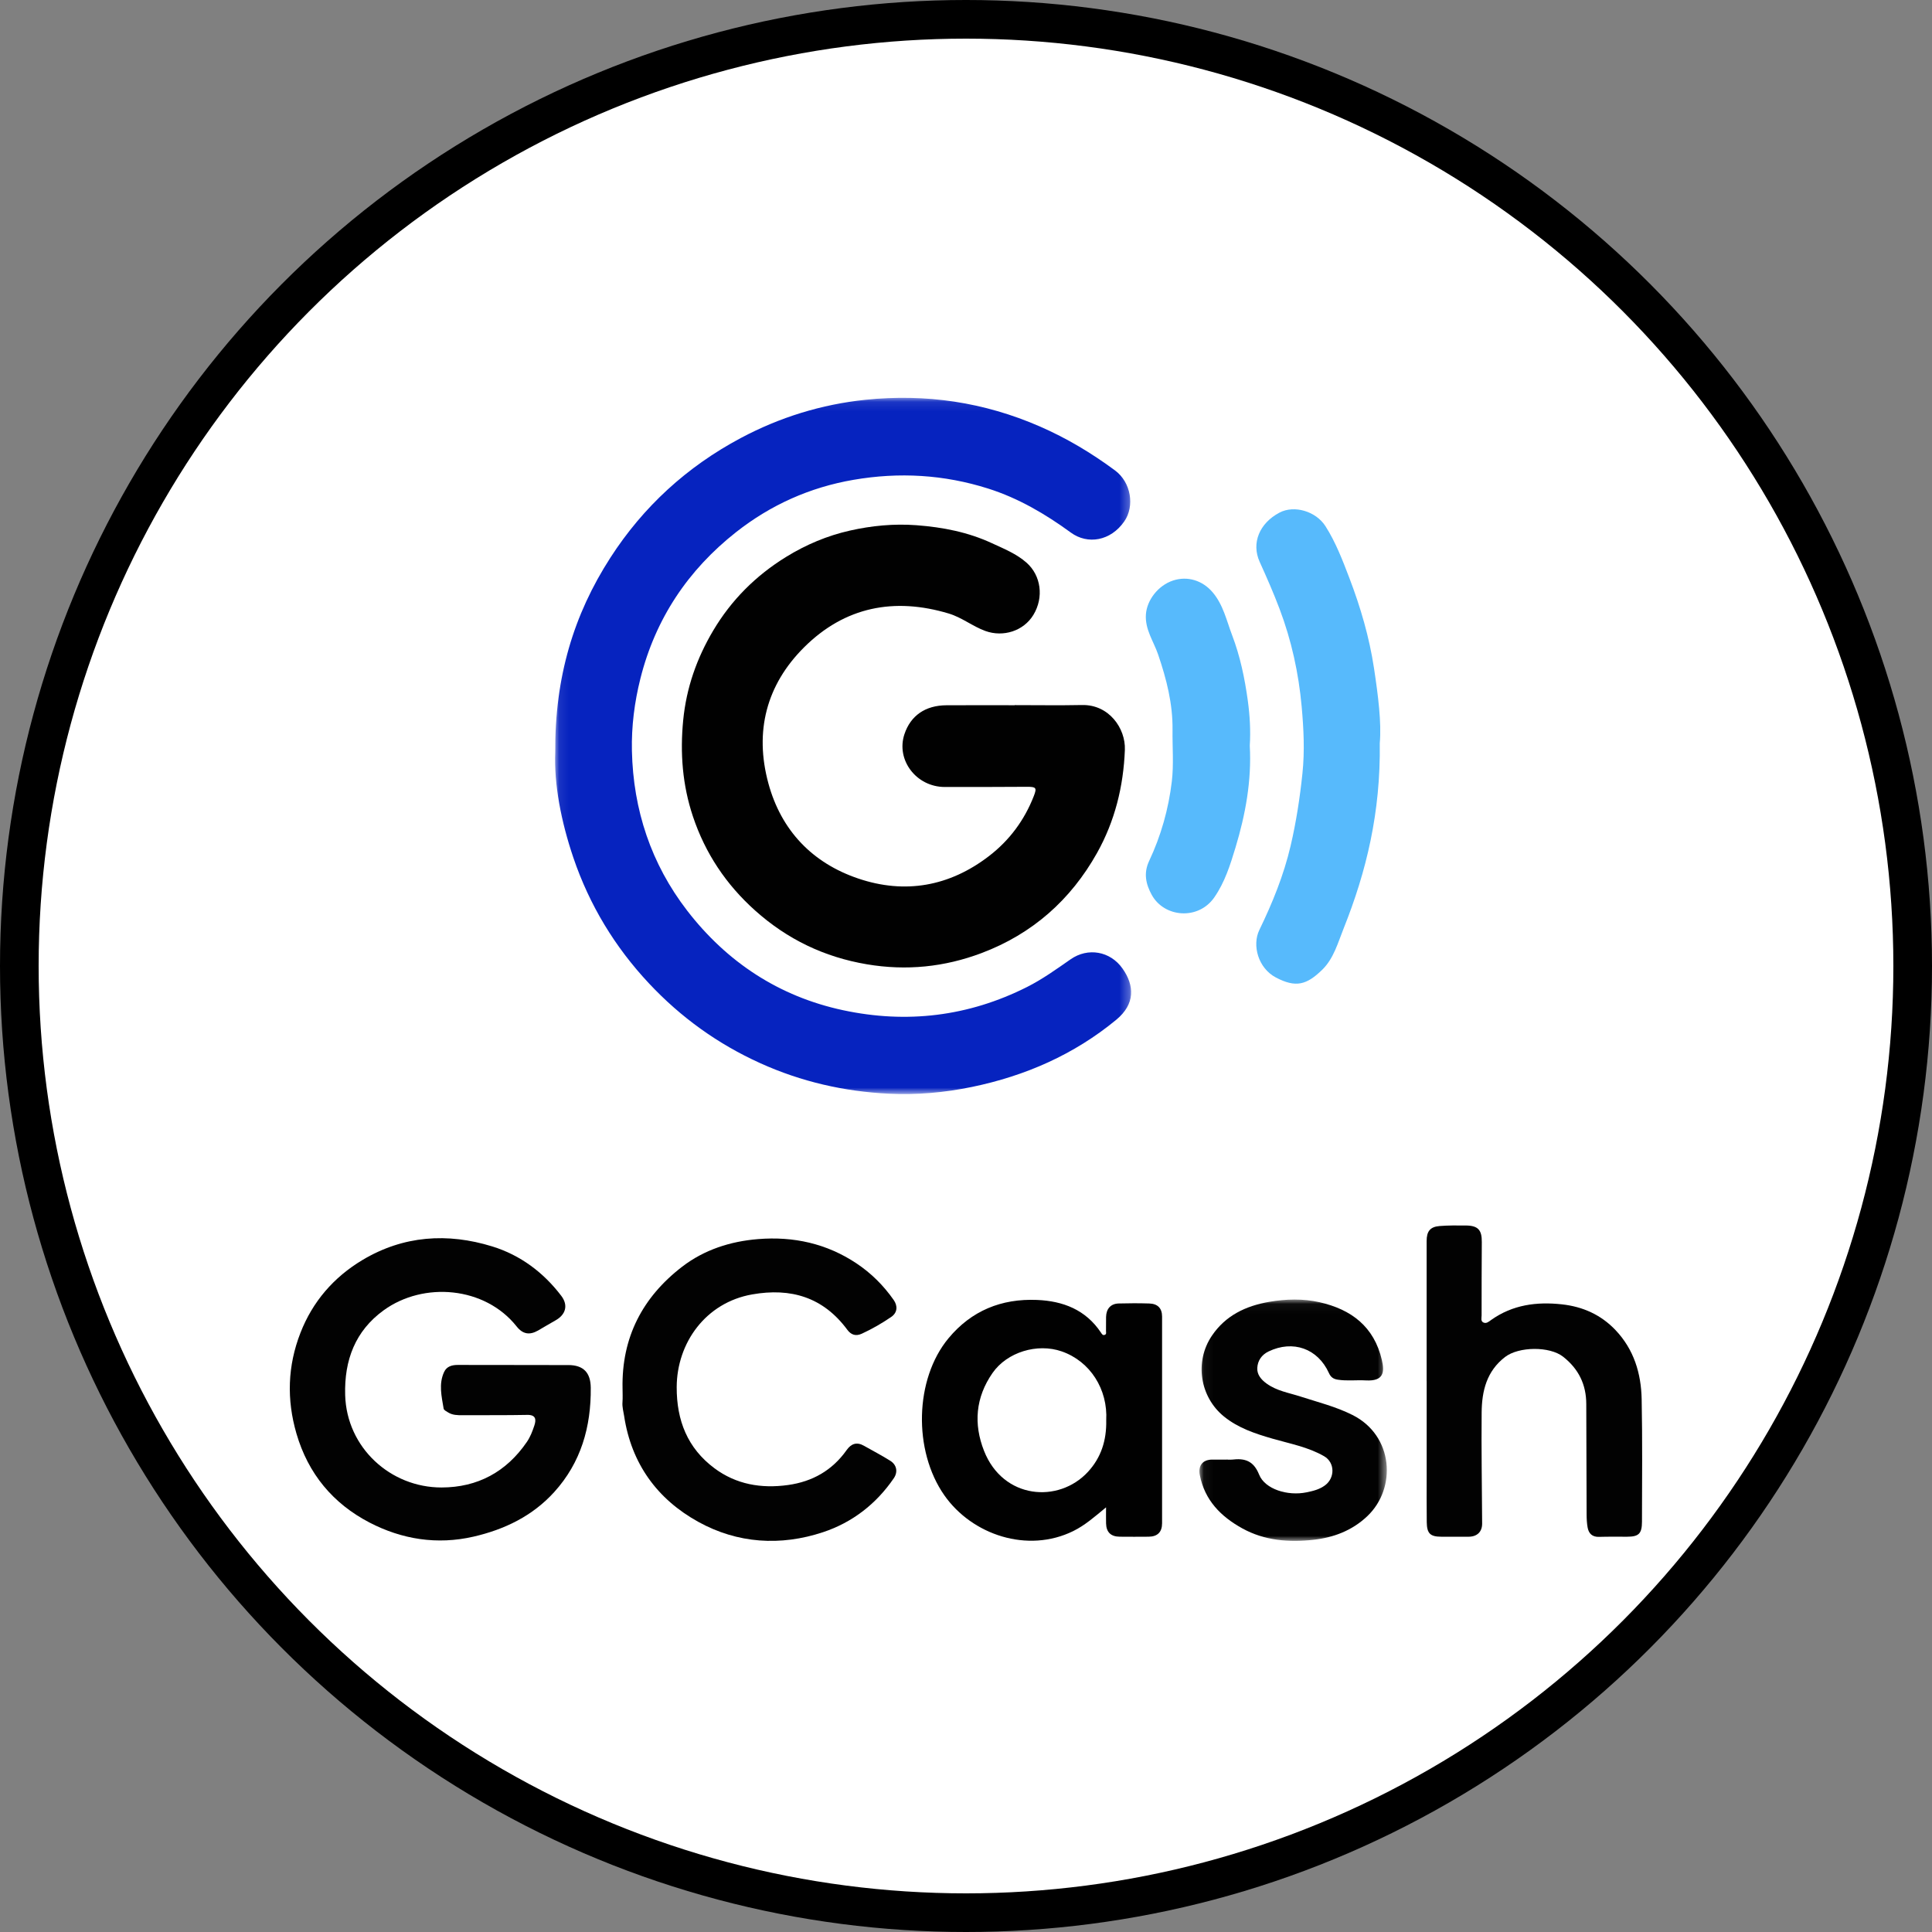 <?xml version="1.0" encoding="UTF-8"?>
<svg xmlns="http://www.w3.org/2000/svg" xmlns:xlink="http://www.w3.org/1999/xlink" width="200px" height="200px" viewBox="0 0 200 200" version="1.1">
	<rect x="0" y="0" width="200" height="200" fill="#808080" stroke="none"/>
	<!-- Generator: Sketch 53.2 (72643) - https://sketchapp.com -->
	<title>2135-gcash</title>
	<desc>Created with Sketch for Hektor Commerce.</desc>
	<defs>
		<polygon id="path-1" points="0.08 0.089 59.712 0.089 59.712 72.165 0.08 72.165"/>
		<polygon id="path-3" points="0.045 0.044 19.445 0.044 19.445 25.026 0.045 25.026"/>
	</defs>
	<g id="2135-gcash" stroke="none" stroke-width="1" fill="none" fill-rule="evenodd">
		<rect id="core" fill-opacity="0" x="100" y="100" width="1" height="1"/>
		<g id="Group" fill-rule="nonzero">
			<circle id="Oval" fill="#000000" cx="100" cy="100" r="100"/>
			<circle id="Oval" fill="#FFFFFF" cx="100" cy="100" r="96"/>
		</g>
		<g id="Group-21" transform="translate(30, 41)">
			<g id="Group-3" transform="translate(27.383, 0.093)">
				<mask id="mask-2" fill="white">
					<use xlink:href="#path-1"/>
				</mask>
				<g id="Clip-2"/>
				<path d="M0.096,36.781 C0.043,29.012 2.001,22.536 5.803,16.64 C9.211,11.353 13.735,7.217 19.295,4.256 C23.338,2.103 27.657,0.766 32.208,0.293 C38.455,-0.356 44.482,0.533 50.265,3.056 C53.045,4.269 55.616,5.808 58.043,7.605 C59.704,8.835 60.105,11.303 58.993,12.895 C57.587,14.911 55.216,15.313 53.474,14.042 C50.833,12.116 48.039,10.474 44.908,9.482 C40.342,8.035 35.707,7.763 30.973,8.578 C26.449,9.356 22.391,11.181 18.826,13.986 C13.846,17.905 10.469,22.949 8.912,29.147 C8.295,31.603 7.979,34.101 8.033,36.628 C8.166,42.753 10.025,48.344 13.759,53.183 C17.872,58.511 23.263,62.063 29.884,63.482 C36.48,64.896 42.872,64.134 48.934,61.081 C50.532,60.276 51.984,59.23 53.452,58.209 C55.232,56.972 57.539,57.356 58.819,59.168 C60.067,60.935 60.143,62.845 58.171,64.473 C53.806,68.075 48.761,70.282 43.236,71.426 C40.4,72.012 37.53,72.268 34.643,72.128 C30.011,71.902 25.564,70.889 21.314,68.965 C16.917,66.974 13.095,64.222 9.804,60.712 C6.263,56.936 3.636,52.596 1.972,47.696 C0.694,43.932 -0.04,40.064 0.096,36.781" id="Fill-1" fill="#0623BF" mask="url(#mask-2)"/>
			</g>
			<path d="M75.041,31.994 C77.367,31.994 79.695,32.031 82.02,31.984 C84.794,31.927 86.532,34.388 86.446,36.627 C86.3,40.427 85.403,44.015 83.563,47.301 C80.843,52.158 76.862,55.68 71.62,57.658 C67.775,59.11 63.821,59.514 59.732,58.822 C55.32,58.076 51.488,56.23 48.167,53.254 C45.17,50.569 43.008,47.339 41.733,43.523 C40.648,40.279 40.391,36.961 40.724,33.555 C41.052,30.202 42.132,27.134 43.837,24.266 C45.714,21.109 48.237,18.59 51.371,16.655 C53.435,15.381 55.642,14.453 57.98,13.927 C60.234,13.419 62.528,13.195 64.877,13.371 C67.601,13.576 70.216,14.087 72.692,15.236 C73.934,15.812 75.218,16.323 76.267,17.248 C77.766,18.571 78.078,20.833 76.979,22.649 C75.963,24.33 73.845,24.984 72.009,24.32 C70.693,23.843 69.574,22.921 68.219,22.513 C62.56,20.811 57.448,21.819 53.243,26.006 C49.324,29.907 48.09,34.734 49.54,40.082 C50.869,44.98 54.103,48.344 58.856,49.948 C63.683,51.578 68.285,50.768 72.381,47.619 C74.501,45.989 76.042,43.91 77.015,41.419 C77.355,40.548 77.264,40.446 76.302,40.449 C73.462,40.458 70.622,40.482 67.782,40.468 C64.843,40.454 62.738,37.665 63.627,35.001 C64.268,33.079 65.787,32.021 67.971,32.009 C70.328,31.996 72.684,32.006 75.041,32.006 L75.041,31.994 Z" id="Fill-4" fill="#010101"/>
			<path d="M23.22,100.308 C25.094,100.308 26.968,100.303 28.841,100.31 C30.405,100.317 31.139,101.098 31.155,102.654 C31.195,106.714 30.141,110.403 27.375,113.455 C25.13,115.932 22.237,117.332 19.015,118.073 C15.246,118.94 11.604,118.356 8.246,116.61 C4.476,114.65 1.902,111.568 0.689,107.405 C-0.341,103.867 -0.226,100.388 1.101,96.979 C2.359,93.745 4.545,91.218 7.512,89.441 C11.758,86.899 16.327,86.599 20.964,88.032 C23.855,88.925 26.254,90.711 28.105,93.147 C28.843,94.118 28.574,95.099 27.485,95.697 C26.881,96.028 26.298,96.396 25.698,96.736 C24.829,97.229 24.124,97.124 23.485,96.317 C20.203,92.173 13.852,91.645 9.72,94.639 C6.776,96.772 5.628,99.802 5.732,103.42 C5.889,108.869 10.426,112.99 15.709,112.983 C19.445,112.978 22.424,111.366 24.542,108.267 C24.892,107.755 25.127,107.148 25.321,106.554 C25.519,105.943 25.474,105.452 24.575,105.47 C22.342,105.515 20.108,105.489 17.875,105.503 C17.355,105.506 16.843,105.497 16.387,105.213 C16.213,105.105 15.951,104.973 15.925,104.819 C15.715,103.554 15.396,102.27 15.974,101.025 C16.246,100.436 16.803,100.294 17.418,100.297 C19.352,100.306 21.286,100.3 23.22,100.3 L23.22,100.308 Z" id="Fill-6" fill="#020202"/>
			<path d="M112.833,35.929 C112.928,43.1 111.454,49.203 109.093,55.111 C108.501,56.592 108.067,58.219 106.89,59.374 C105.268,60.964 104.141,61.271 102.089,60.196 C100.238,59.227 99.601,56.85 100.366,55.272 C101.721,52.476 102.886,49.625 103.602,46.569 C104.182,44.086 104.562,41.605 104.827,39.076 C105.072,36.746 104.955,34.438 104.748,32.141 C104.436,28.684 103.695,25.302 102.462,22.038 C101.837,20.383 101.128,18.769 100.399,17.159 C99.52,15.217 100.379,13.156 102.458,12.063 C103.975,11.265 106.222,11.914 107.218,13.48 C108.284,15.157 108.991,17.014 109.694,18.856 C110.845,21.869 111.751,24.972 112.235,28.162 C112.662,30.979 113.023,33.817 112.833,35.929" id="Fill-8" fill="#57BAFC"/>
			<path d="M84.516,106.042 C84.694,102.822 82.859,99.921 79.908,98.896 C77.375,98.017 74.25,98.973 72.75,101.126 C70.982,103.663 70.77,106.412 71.869,109.198 C73.843,114.201 79.579,114.652 82.614,111.377 C83.993,109.888 84.557,108.098 84.516,106.042 M84.498,115.04 C83.285,116.041 82.31,116.9 81.105,117.494 C76.398,119.816 70.642,117.907 67.761,113.797 C64.515,109.165 64.682,101.76 68.189,97.536 C70.561,94.679 73.666,93.42 77.338,93.569 C80.041,93.678 82.384,94.578 83.963,96.939 C84.062,97.087 84.15,97.274 84.379,97.177 C84.561,97.1 84.49,96.917 84.493,96.781 C84.504,96.298 84.489,95.814 84.5,95.331 C84.519,94.484 84.982,93.959 85.801,93.936 C86.857,93.905 87.916,93.904 88.972,93.937 C89.849,93.964 90.297,94.432 90.298,95.291 C90.304,102.424 90.305,109.556 90.298,116.689 C90.297,117.608 89.817,118.07 88.907,118.079 C87.909,118.089 86.912,118.088 85.915,118.079 C84.995,118.071 84.526,117.615 84.5,116.708 C84.487,116.234 84.498,115.759 84.498,115.04" id="Fill-10" fill="#010101"/>
			<path d="M34.446,102.711 C34.341,97.454 36.516,93.278 40.623,90.124 C42.905,88.371 45.609,87.504 48.465,87.272 C52.13,86.974 55.572,87.721 58.672,89.791 C60.195,90.808 61.47,92.082 62.514,93.573 C62.934,94.173 62.924,94.874 62.254,95.333 C61.291,95.991 60.28,96.573 59.214,97.064 C58.557,97.366 58.078,97.151 57.713,96.657 C55.22,93.286 51.88,92.289 47.859,92.998 C43.057,93.844 40.068,98.008 40.052,102.596 C40.04,106.047 41.171,108.91 43.95,110.986 C46.206,112.672 48.809,113.112 51.572,112.729 C54.106,112.377 56.153,111.216 57.642,109.113 C58.109,108.452 58.686,108.237 59.431,108.662 C60.344,109.184 61.284,109.663 62.171,110.226 C62.844,110.654 62.959,111.391 62.529,112.022 C60.705,114.698 58.213,116.614 55.196,117.613 C50.801,119.068 46.354,118.789 42.29,116.543 C38.026,114.188 35.358,110.508 34.61,105.587 C34.538,105.115 34.399,104.654 34.438,104.161 C34.475,103.681 34.446,103.195 34.446,102.711" id="Fill-12" fill="#020202"/>
			<path d="M117.685,101.975 C117.685,97.14 117.686,92.306 117.685,87.471 C117.684,86.469 118.046,85.997 119.026,85.918 C119.927,85.846 120.837,85.856 121.742,85.863 C123.007,85.874 123.406,86.323 123.396,87.57 C123.375,90.104 123.377,92.638 123.375,95.171 C123.374,95.431 123.263,95.767 123.563,95.906 C123.872,96.049 124.128,95.81 124.375,95.634 C126.585,94.068 129.071,93.738 131.686,94.025 C133.843,94.261 135.721,95.097 137.233,96.686 C139.139,98.689 139.889,101.166 139.944,103.834 C140.03,108.063 139.986,112.294 139.977,116.525 C139.974,117.773 139.64,118.078 138.439,118.081 C137.472,118.084 136.505,118.066 135.539,118.096 C134.832,118.117 134.463,117.756 134.348,117.118 C134.269,116.675 134.248,116.217 134.246,115.766 C134.228,111.959 134.215,108.152 134.21,104.345 C134.207,102.319 133.412,100.703 131.815,99.448 C130.414,98.347 127.221,98.389 125.811,99.47 C123.892,100.94 123.402,102.997 123.38,105.209 C123.342,109.044 123.411,112.88 123.431,116.716 C123.435,117.58 122.905,118.082 122.015,118.082 C121.078,118.082 120.142,118.083 119.205,118.081 C118.059,118.079 117.711,117.75 117.697,116.569 C117.676,114.907 117.69,113.245 117.689,111.584 C117.689,108.381 117.689,105.178 117.689,101.975 L117.685,101.975 Z" id="Fill-14" fill="#020202"/>
			<g id="Group-18" transform="translate(94.119, 93.486)">
				<mask id="mask-4" fill="white">
					<use xlink:href="#path-3"/>
				</mask>
				<g id="Clip-17"/>
				<path d="M2.97,16.615 C3.121,16.615 3.274,16.63 3.423,16.612 C4.733,16.454 5.645,16.719 6.225,18.166 C6.831,19.679 9.183,20.402 11.133,20 C11.807,19.861 12.459,19.71 13.049,19.274 C14.09,18.502 14.082,16.911 12.948,16.259 C11.29,15.305 9.418,14.967 7.61,14.444 C5.82,13.926 4.058,13.347 2.58,12.145 C0.088,10.118 -0.478,6.471 1.331,3.793 C2.747,1.697 4.835,0.699 7.271,0.281 C9.014,-0.018 10.757,-0.065 12.474,0.32 C15.764,1.058 18.131,2.848 18.93,6.302 C19.209,7.513 19.165,8.522 17.265,8.413 C16.303,8.358 15.338,8.488 14.374,8.34 C13.913,8.269 13.646,8.085 13.447,7.646 C12.295,5.105 9.723,4.205 7.205,5.415 C6.475,5.766 6.075,6.377 6.035,7.117 C5.997,7.796 6.409,8.312 6.998,8.739 C8.054,9.506 9.305,9.694 10.488,10.077 C12.307,10.666 14.152,11.12 15.891,11.993 C20.149,14.129 20.48,19.571 17.423,22.469 C15.838,23.972 13.918,24.683 11.846,24.913 C9.311,25.194 6.786,25.005 4.478,23.728 C2.259,22.502 0.594,20.82 0.086,18.217 C-0.103,17.246 0.365,16.625 1.339,16.611 C1.883,16.603 2.427,16.61 2.97,16.61 L2.97,16.615 Z" id="Fill-16" fill="#020202" mask="url(#mask-4)"/>
			</g>
			<path d="M99.376,36.19 C99.578,39.813 98.931,43.321 97.898,46.738 C97.36,48.52 96.792,50.337 95.695,51.91 C94.047,54.273 90.531,53.992 89.232,51.643 C88.617,50.528 88.364,49.389 88.956,48.132 C90.185,45.523 90.965,42.756 91.305,39.906 C91.515,38.148 91.358,36.347 91.38,34.566 C91.414,31.859 90.755,29.298 89.889,26.756 C89.423,25.388 88.51,24.157 88.625,22.59 C88.733,21.116 89.89,19.606 91.429,19.097 C92.946,18.595 94.495,19.102 95.518,20.299 C96.632,21.599 96.969,23.236 97.549,24.756 C98.379,26.931 98.855,29.216 99.172,31.523 C99.385,33.075 99.474,34.638 99.376,36.19" id="Fill-19" fill="#57BAFC"/>
		</g>
	</g>
</svg>
